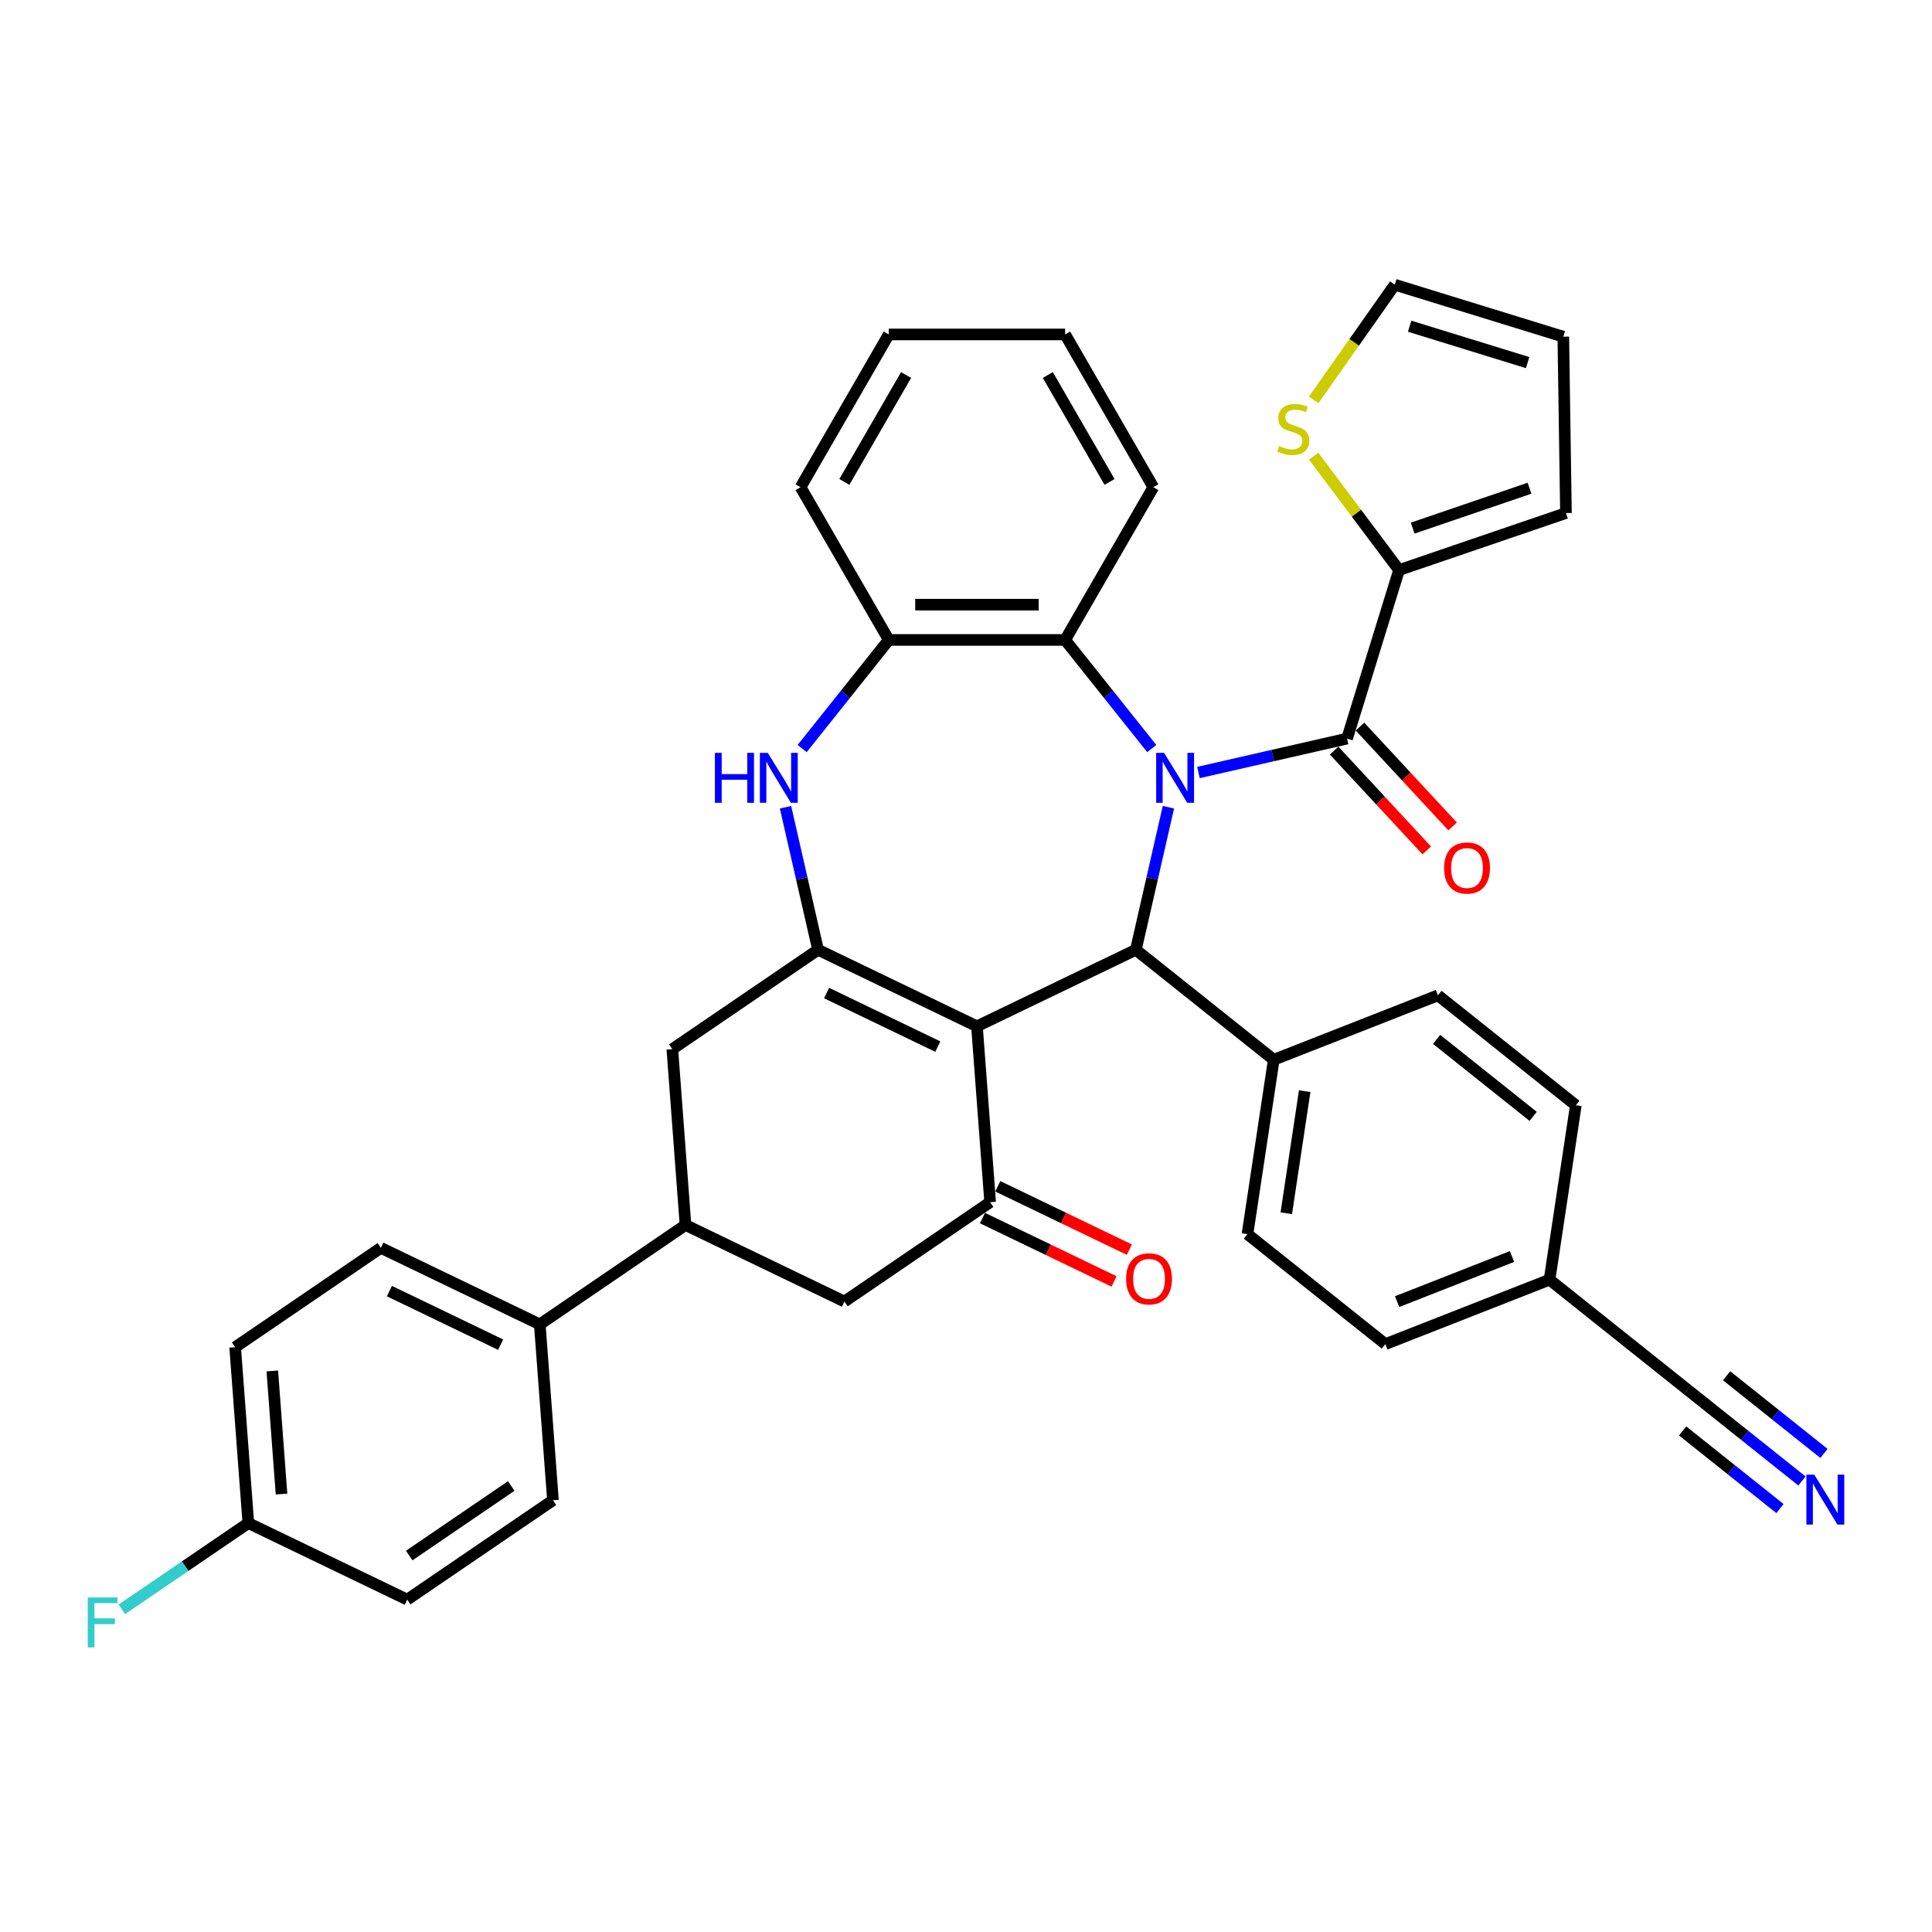<?xml version='1.0' encoding='iso-8859-1'?>
<svg version='1.1' baseProfile='full'
              xmlns='http://www.w3.org/2000/svg'
                      xmlns:rdkit='http://www.rdkit.org/xml'
                      xmlns:xlink='http://www.w3.org/1999/xlink'
                  xml:space='preserve'
width='1000px' height='1000px' viewBox='0 0 1000 1000'>
<!-- END OF HEADER -->
<rect style='opacity:1.0;fill:#FFFFFF;stroke:none' width='1000' height='1000' x='0' y='0'> </rect>
<path class='bond-2' d='M 604.762,417.814 L 596.34,454.71' style='fill:none;fill-rule:evenodd;stroke:#0000FF;stroke-width:6px;stroke-linecap:butt;stroke-linejoin:miter;stroke-opacity:1' />
<path class='bond-2' d='M 596.34,454.71 L 587.919,491.606' style='fill:none;fill-rule:evenodd;stroke:#000000;stroke-width:6px;stroke-linecap:butt;stroke-linejoin:miter;stroke-opacity:1' />
<path class='bond-3' d='M 620.32,399.847 L 658.777,391.069' style='fill:none;fill-rule:evenodd;stroke:#0000FF;stroke-width:6px;stroke-linecap:butt;stroke-linejoin:miter;stroke-opacity:1' />
<path class='bond-3' d='M 658.777,391.069 L 697.234,382.292' style='fill:none;fill-rule:evenodd;stroke:#000000;stroke-width:6px;stroke-linecap:butt;stroke-linejoin:miter;stroke-opacity:1' />
<path class='bond-6' d='M 596.146,387.449 L 573.73,359.341' style='fill:none;fill-rule:evenodd;stroke:#0000FF;stroke-width:6px;stroke-linecap:butt;stroke-linejoin:miter;stroke-opacity:1' />
<path class='bond-6' d='M 573.73,359.341 L 551.315,331.232' style='fill:none;fill-rule:evenodd;stroke:#000000;stroke-width:6px;stroke-linecap:butt;stroke-linejoin:miter;stroke-opacity:1' />
<path class='bond-0' d='M 505.67,531.216 L 587.919,491.606' style='fill:none;fill-rule:evenodd;stroke:#000000;stroke-width:6px;stroke-linecap:butt;stroke-linejoin:miter;stroke-opacity:1' />
<path class='bond-1' d='M 505.67,531.216 L 423.42,491.606' style='fill:none;fill-rule:evenodd;stroke:#000000;stroke-width:6px;stroke-linecap:butt;stroke-linejoin:miter;stroke-opacity:1' />
<path class='bond-1' d='M 485.41,541.724 L 427.836,513.998' style='fill:none;fill-rule:evenodd;stroke:#000000;stroke-width:6px;stroke-linecap:butt;stroke-linejoin:miter;stroke-opacity:1' />
<path class='bond-4' d='M 505.67,531.216 L 512.492,622.25' style='fill:none;fill-rule:evenodd;stroke:#000000;stroke-width:6px;stroke-linecap:butt;stroke-linejoin:miter;stroke-opacity:1' />
<path class='bond-9' d='M 423.42,491.606 L 347.993,543.032' style='fill:none;fill-rule:evenodd;stroke:#000000;stroke-width:6px;stroke-linecap:butt;stroke-linejoin:miter;stroke-opacity:1' />
<path class='bond-37' d='M 423.42,491.606 L 414.999,454.71' style='fill:none;fill-rule:evenodd;stroke:#000000;stroke-width:6px;stroke-linecap:butt;stroke-linejoin:miter;stroke-opacity:1' />
<path class='bond-37' d='M 414.999,454.71 L 406.578,417.814' style='fill:none;fill-rule:evenodd;stroke:#0000FF;stroke-width:6px;stroke-linecap:butt;stroke-linejoin:miter;stroke-opacity:1' />
<path class='bond-14' d='M 587.919,491.606 L 659.292,548.525' style='fill:none;fill-rule:evenodd;stroke:#000000;stroke-width:6px;stroke-linecap:butt;stroke-linejoin:miter;stroke-opacity:1' />
<path class='bond-8' d='M 697.234,382.292 L 724.142,295.057' style='fill:none;fill-rule:evenodd;stroke:#000000;stroke-width:6px;stroke-linecap:butt;stroke-linejoin:miter;stroke-opacity:1' />
<path class='bond-16' d='M 690.542,388.501 L 714.513,414.336' style='fill:none;fill-rule:evenodd;stroke:#000000;stroke-width:6px;stroke-linecap:butt;stroke-linejoin:miter;stroke-opacity:1' />
<path class='bond-16' d='M 714.513,414.336 L 738.485,440.171' style='fill:none;fill-rule:evenodd;stroke:#FF0000;stroke-width:6px;stroke-linecap:butt;stroke-linejoin:miter;stroke-opacity:1' />
<path class='bond-16' d='M 703.926,376.082 L 727.897,401.917' style='fill:none;fill-rule:evenodd;stroke:#000000;stroke-width:6px;stroke-linecap:butt;stroke-linejoin:miter;stroke-opacity:1' />
<path class='bond-16' d='M 727.897,401.917 L 751.869,427.752' style='fill:none;fill-rule:evenodd;stroke:#FF0000;stroke-width:6px;stroke-linecap:butt;stroke-linejoin:miter;stroke-opacity:1' />
<path class='bond-11' d='M 512.492,622.25 L 437.065,673.676' style='fill:none;fill-rule:evenodd;stroke:#000000;stroke-width:6px;stroke-linecap:butt;stroke-linejoin:miter;stroke-opacity:1' />
<path class='bond-18' d='M 508.531,630.475 L 542.58,646.873' style='fill:none;fill-rule:evenodd;stroke:#000000;stroke-width:6px;stroke-linecap:butt;stroke-linejoin:miter;stroke-opacity:1' />
<path class='bond-18' d='M 542.58,646.873 L 576.63,663.27' style='fill:none;fill-rule:evenodd;stroke:#FF0000;stroke-width:6px;stroke-linecap:butt;stroke-linejoin:miter;stroke-opacity:1' />
<path class='bond-18' d='M 516.453,614.025 L 550.502,630.423' style='fill:none;fill-rule:evenodd;stroke:#000000;stroke-width:6px;stroke-linecap:butt;stroke-linejoin:miter;stroke-opacity:1' />
<path class='bond-18' d='M 550.502,630.423 L 584.552,646.82' style='fill:none;fill-rule:evenodd;stroke:#FF0000;stroke-width:6px;stroke-linecap:butt;stroke-linejoin:miter;stroke-opacity:1' />
<path class='bond-5' d='M 415.193,387.449 L 437.609,359.341' style='fill:none;fill-rule:evenodd;stroke:#0000FF;stroke-width:6px;stroke-linecap:butt;stroke-linejoin:miter;stroke-opacity:1' />
<path class='bond-5' d='M 437.609,359.341 L 460.025,331.232' style='fill:none;fill-rule:evenodd;stroke:#000000;stroke-width:6px;stroke-linecap:butt;stroke-linejoin:miter;stroke-opacity:1' />
<path class='bond-7' d='M 551.315,331.232 L 460.025,331.232' style='fill:none;fill-rule:evenodd;stroke:#000000;stroke-width:6px;stroke-linecap:butt;stroke-linejoin:miter;stroke-opacity:1' />
<path class='bond-7' d='M 537.621,312.974 L 473.718,312.974' style='fill:none;fill-rule:evenodd;stroke:#000000;stroke-width:6px;stroke-linecap:butt;stroke-linejoin:miter;stroke-opacity:1' />
<path class='bond-33' d='M 551.315,331.232 L 596.959,252.173' style='fill:none;fill-rule:evenodd;stroke:#000000;stroke-width:6px;stroke-linecap:butt;stroke-linejoin:miter;stroke-opacity:1' />
<path class='bond-34' d='M 460.025,331.232 L 414.38,252.173' style='fill:none;fill-rule:evenodd;stroke:#000000;stroke-width:6px;stroke-linecap:butt;stroke-linejoin:miter;stroke-opacity:1' />
<path class='bond-13' d='M 724.142,295.057 L 702.049,265.586' style='fill:none;fill-rule:evenodd;stroke:#000000;stroke-width:6px;stroke-linecap:butt;stroke-linejoin:miter;stroke-opacity:1' />
<path class='bond-13' d='M 702.049,265.586 L 679.956,236.115' style='fill:none;fill-rule:evenodd;stroke:#CCCC00;stroke-width:6px;stroke-linecap:butt;stroke-linejoin:miter;stroke-opacity:1' />
<path class='bond-19' d='M 724.142,295.057 L 810.532,265.552' style='fill:none;fill-rule:evenodd;stroke:#000000;stroke-width:6px;stroke-linecap:butt;stroke-linejoin:miter;stroke-opacity:1' />
<path class='bond-19' d='M 731.199,273.354 L 791.672,252.699' style='fill:none;fill-rule:evenodd;stroke:#000000;stroke-width:6px;stroke-linecap:butt;stroke-linejoin:miter;stroke-opacity:1' />
<path class='bond-41' d='M 347.993,543.032 L 354.815,634.066' style='fill:none;fill-rule:evenodd;stroke:#000000;stroke-width:6px;stroke-linecap:butt;stroke-linejoin:miter;stroke-opacity:1' />
<path class='bond-10' d='M 354.815,634.066 L 437.065,673.676' style='fill:none;fill-rule:evenodd;stroke:#000000;stroke-width:6px;stroke-linecap:butt;stroke-linejoin:miter;stroke-opacity:1' />
<path class='bond-17' d='M 354.815,634.066 L 279.388,685.492' style='fill:none;fill-rule:evenodd;stroke:#000000;stroke-width:6px;stroke-linecap:butt;stroke-linejoin:miter;stroke-opacity:1' />
<path class='bond-12' d='M 932.699,766.559 L 903.055,742.919' style='fill:none;fill-rule:evenodd;stroke:#0000FF;stroke-width:6px;stroke-linecap:butt;stroke-linejoin:miter;stroke-opacity:1' />
<path class='bond-12' d='M 903.055,742.919 L 873.412,719.28' style='fill:none;fill-rule:evenodd;stroke:#000000;stroke-width:6px;stroke-linecap:butt;stroke-linejoin:miter;stroke-opacity:1' />
<path class='bond-12' d='M 944.082,752.284 L 918.885,732.191' style='fill:none;fill-rule:evenodd;stroke:#0000FF;stroke-width:6px;stroke-linecap:butt;stroke-linejoin:miter;stroke-opacity:1' />
<path class='bond-12' d='M 918.885,732.191 L 893.689,712.097' style='fill:none;fill-rule:evenodd;stroke:#000000;stroke-width:6px;stroke-linecap:butt;stroke-linejoin:miter;stroke-opacity:1' />
<path class='bond-12' d='M 921.315,780.834 L 896.118,760.74' style='fill:none;fill-rule:evenodd;stroke:#0000FF;stroke-width:6px;stroke-linecap:butt;stroke-linejoin:miter;stroke-opacity:1' />
<path class='bond-12' d='M 896.118,760.74 L 870.921,740.646' style='fill:none;fill-rule:evenodd;stroke:#000000;stroke-width:6px;stroke-linecap:butt;stroke-linejoin:miter;stroke-opacity:1' />
<path class='bond-20' d='M 679.956,206.996 L 700.944,177.18' style='fill:none;fill-rule:evenodd;stroke:#CCCC00;stroke-width:6px;stroke-linecap:butt;stroke-linejoin:miter;stroke-opacity:1' />
<path class='bond-20' d='M 700.944,177.18 L 721.932,147.364' style='fill:none;fill-rule:evenodd;stroke:#000000;stroke-width:6px;stroke-linecap:butt;stroke-linejoin:miter;stroke-opacity:1' />
<path class='bond-22' d='M 659.292,548.525 L 645.686,638.795' style='fill:none;fill-rule:evenodd;stroke:#000000;stroke-width:6px;stroke-linecap:butt;stroke-linejoin:miter;stroke-opacity:1' />
<path class='bond-22' d='M 675.305,564.786 L 665.781,627.976' style='fill:none;fill-rule:evenodd;stroke:#000000;stroke-width:6px;stroke-linecap:butt;stroke-linejoin:miter;stroke-opacity:1' />
<path class='bond-23' d='M 659.292,548.525 L 744.272,515.173' style='fill:none;fill-rule:evenodd;stroke:#000000;stroke-width:6px;stroke-linecap:butt;stroke-linejoin:miter;stroke-opacity:1' />
<path class='bond-15' d='M 873.412,719.28 L 802.039,662.361' style='fill:none;fill-rule:evenodd;stroke:#000000;stroke-width:6px;stroke-linecap:butt;stroke-linejoin:miter;stroke-opacity:1' />
<path class='bond-24' d='M 279.388,685.492 L 197.139,645.883' style='fill:none;fill-rule:evenodd;stroke:#000000;stroke-width:6px;stroke-linecap:butt;stroke-linejoin:miter;stroke-opacity:1' />
<path class='bond-24' d='M 259.129,696 L 201.554,668.274' style='fill:none;fill-rule:evenodd;stroke:#000000;stroke-width:6px;stroke-linecap:butt;stroke-linejoin:miter;stroke-opacity:1' />
<path class='bond-25' d='M 279.388,685.492 L 286.21,776.526' style='fill:none;fill-rule:evenodd;stroke:#000000;stroke-width:6px;stroke-linecap:butt;stroke-linejoin:miter;stroke-opacity:1' />
<path class='bond-21' d='M 810.532,265.552 L 809.166,174.272' style='fill:none;fill-rule:evenodd;stroke:#000000;stroke-width:6px;stroke-linecap:butt;stroke-linejoin:miter;stroke-opacity:1' />
<path class='bond-39' d='M 721.932,147.364 L 809.166,174.272' style='fill:none;fill-rule:evenodd;stroke:#000000;stroke-width:6px;stroke-linecap:butt;stroke-linejoin:miter;stroke-opacity:1' />
<path class='bond-39' d='M 729.636,168.847 L 790.7,187.683' style='fill:none;fill-rule:evenodd;stroke:#000000;stroke-width:6px;stroke-linecap:butt;stroke-linejoin:miter;stroke-opacity:1' />
<path class='bond-28' d='M 645.686,638.795 L 717.059,695.713' style='fill:none;fill-rule:evenodd;stroke:#000000;stroke-width:6px;stroke-linecap:butt;stroke-linejoin:miter;stroke-opacity:1' />
<path class='bond-29' d='M 744.272,515.173 L 815.645,572.091' style='fill:none;fill-rule:evenodd;stroke:#000000;stroke-width:6px;stroke-linecap:butt;stroke-linejoin:miter;stroke-opacity:1' />
<path class='bond-29' d='M 743.594,537.985 L 793.555,577.828' style='fill:none;fill-rule:evenodd;stroke:#000000;stroke-width:6px;stroke-linecap:butt;stroke-linejoin:miter;stroke-opacity:1' />
<path class='bond-30' d='M 197.139,645.883 L 121.711,697.308' style='fill:none;fill-rule:evenodd;stroke:#000000;stroke-width:6px;stroke-linecap:butt;stroke-linejoin:miter;stroke-opacity:1' />
<path class='bond-31' d='M 286.21,776.526 L 210.783,827.952' style='fill:none;fill-rule:evenodd;stroke:#000000;stroke-width:6px;stroke-linecap:butt;stroke-linejoin:miter;stroke-opacity:1' />
<path class='bond-31' d='M 264.611,769.155 L 211.812,805.153' style='fill:none;fill-rule:evenodd;stroke:#000000;stroke-width:6px;stroke-linecap:butt;stroke-linejoin:miter;stroke-opacity:1' />
<path class='bond-26' d='M 802.039,662.361 L 815.645,572.091' style='fill:none;fill-rule:evenodd;stroke:#000000;stroke-width:6px;stroke-linecap:butt;stroke-linejoin:miter;stroke-opacity:1' />
<path class='bond-40' d='M 802.039,662.361 L 717.059,695.713' style='fill:none;fill-rule:evenodd;stroke:#000000;stroke-width:6px;stroke-linecap:butt;stroke-linejoin:miter;stroke-opacity:1' />
<path class='bond-40' d='M 782.621,650.368 L 723.136,673.715' style='fill:none;fill-rule:evenodd;stroke:#000000;stroke-width:6px;stroke-linecap:butt;stroke-linejoin:miter;stroke-opacity:1' />
<path class='bond-27' d='M 128.534,788.343 L 210.783,827.952' style='fill:none;fill-rule:evenodd;stroke:#000000;stroke-width:6px;stroke-linecap:butt;stroke-linejoin:miter;stroke-opacity:1' />
<path class='bond-32' d='M 128.534,788.343 L 95.804,810.657' style='fill:none;fill-rule:evenodd;stroke:#000000;stroke-width:6px;stroke-linecap:butt;stroke-linejoin:miter;stroke-opacity:1' />
<path class='bond-32' d='M 95.804,810.657 L 63.075,832.971' style='fill:none;fill-rule:evenodd;stroke:#33CCCC;stroke-width:6px;stroke-linecap:butt;stroke-linejoin:miter;stroke-opacity:1' />
<path class='bond-42' d='M 128.534,788.343 L 121.711,697.308' style='fill:none;fill-rule:evenodd;stroke:#000000;stroke-width:6px;stroke-linecap:butt;stroke-linejoin:miter;stroke-opacity:1' />
<path class='bond-42' d='M 145.717,773.323 L 140.942,709.599' style='fill:none;fill-rule:evenodd;stroke:#000000;stroke-width:6px;stroke-linecap:butt;stroke-linejoin:miter;stroke-opacity:1' />
<path class='bond-35' d='M 596.959,252.173 L 551.315,173.113' style='fill:none;fill-rule:evenodd;stroke:#000000;stroke-width:6px;stroke-linecap:butt;stroke-linejoin:miter;stroke-opacity:1' />
<path class='bond-35' d='M 574.301,249.443 L 542.349,194.101' style='fill:none;fill-rule:evenodd;stroke:#000000;stroke-width:6px;stroke-linecap:butt;stroke-linejoin:miter;stroke-opacity:1' />
<path class='bond-38' d='M 414.38,252.173 L 460.025,173.113' style='fill:none;fill-rule:evenodd;stroke:#000000;stroke-width:6px;stroke-linecap:butt;stroke-linejoin:miter;stroke-opacity:1' />
<path class='bond-38' d='M 437.038,249.443 L 468.99,194.101' style='fill:none;fill-rule:evenodd;stroke:#000000;stroke-width:6px;stroke-linecap:butt;stroke-linejoin:miter;stroke-opacity:1' />
<path class='bond-36' d='M 551.315,173.113 L 460.025,173.113' style='fill:none;fill-rule:evenodd;stroke:#000000;stroke-width:6px;stroke-linecap:butt;stroke-linejoin:miter;stroke-opacity:1' />
<path  class='atom-0' d='M 602.518 389.679
L 610.99 403.372
Q 611.83 404.723, 613.181 407.17
Q 614.532 409.616, 614.605 409.763
L 614.605 389.679
L 618.037 389.679
L 618.037 415.532
L 614.495 415.532
L 605.403 400.561
Q 604.344 398.808, 603.212 396.799
Q 602.116 394.791, 601.788 394.17
L 601.788 415.532
L 598.428 415.532
L 598.428 389.679
L 602.518 389.679
' fill='#0000FF'/>
<path  class='atom-6' d='M 370.041 389.679
L 373.547 389.679
L 373.547 400.67
L 386.766 400.67
L 386.766 389.679
L 390.271 389.679
L 390.271 415.532
L 386.766 415.532
L 386.766 403.591
L 373.547 403.591
L 373.547 415.532
L 370.041 415.532
L 370.041 389.679
' fill='#0000FF'/>
<path  class='atom-6' d='M 397.392 389.679
L 405.863 403.372
Q 406.703 404.723, 408.054 407.17
Q 409.405 409.616, 409.478 409.763
L 409.478 389.679
L 412.911 389.679
L 412.911 415.532
L 409.369 415.532
L 400.276 400.561
Q 399.217 398.808, 398.085 396.799
Q 396.99 394.791, 396.661 394.17
L 396.661 415.532
L 393.302 415.532
L 393.302 389.679
L 397.392 389.679
' fill='#0000FF'/>
<path  class='atom-13' d='M 939.071 763.271
L 947.542 776.965
Q 948.382 778.316, 949.733 780.762
Q 951.084 783.209, 951.157 783.355
L 951.157 763.271
L 954.59 763.271
L 954.59 789.125
L 951.048 789.125
L 941.955 774.153
Q 940.896 772.4, 939.764 770.392
Q 938.669 768.383, 938.34 767.763
L 938.34 789.125
L 934.981 789.125
L 934.981 763.271
L 939.071 763.271
' fill='#0000FF'/>
<path  class='atom-14' d='M 662.081 230.887
Q 662.373 230.996, 663.578 231.507
Q 664.783 232.019, 666.098 232.347
Q 667.449 232.639, 668.764 232.639
Q 671.21 232.639, 672.634 231.471
Q 674.058 230.266, 674.058 228.185
Q 674.058 226.76, 673.328 225.884
Q 672.634 225.008, 671.539 224.533
Q 670.443 224.058, 668.618 223.51
Q 666.317 222.817, 664.929 222.159
Q 663.578 221.502, 662.592 220.115
Q 661.643 218.727, 661.643 216.39
Q 661.643 213.14, 663.834 211.132
Q 666.061 209.123, 670.443 209.123
Q 673.438 209.123, 676.834 210.547
L 675.994 213.359
Q 672.89 212.081, 670.553 212.081
Q 668.033 212.081, 666.646 213.14
Q 665.258 214.162, 665.295 215.952
Q 665.295 217.339, 665.988 218.179
Q 666.719 219.019, 667.741 219.494
Q 668.8 219.968, 670.553 220.516
Q 672.89 221.247, 674.278 221.977
Q 675.665 222.707, 676.651 224.204
Q 677.673 225.665, 677.673 228.185
Q 677.673 231.763, 675.263 233.698
Q 672.89 235.597, 668.91 235.597
Q 666.609 235.597, 664.856 235.086
Q 663.14 234.611, 661.095 233.771
L 662.081 230.887
' fill='#CCCC00'/>
<path  class='atom-17' d='M 747.459 449.285
Q 747.459 443.077, 750.526 439.608
Q 753.594 436.139, 759.327 436.139
Q 765.06 436.139, 768.127 439.608
Q 771.194 443.077, 771.194 449.285
Q 771.194 455.565, 768.091 459.144
Q 764.987 462.686, 759.327 462.686
Q 753.63 462.686, 750.526 459.144
Q 747.459 455.602, 747.459 449.285
M 759.327 459.765
Q 763.27 459.765, 765.388 457.136
Q 767.543 454.47, 767.543 449.285
Q 767.543 444.209, 765.388 441.653
Q 763.27 439.06, 759.327 439.06
Q 755.383 439.06, 753.229 441.616
Q 751.111 444.173, 751.111 449.285
Q 751.111 454.507, 753.229 457.136
Q 755.383 459.765, 759.327 459.765
' fill='#FF0000'/>
<path  class='atom-19' d='M 582.873 661.932
Q 582.873 655.725, 585.941 652.256
Q 589.008 648.787, 594.741 648.787
Q 600.474 648.787, 603.541 652.256
Q 606.609 655.725, 606.609 661.932
Q 606.609 668.213, 603.505 671.792
Q 600.401 675.334, 594.741 675.334
Q 589.045 675.334, 585.941 671.792
Q 582.873 668.25, 582.873 661.932
M 594.741 672.412
Q 598.685 672.412, 600.803 669.783
Q 602.957 667.118, 602.957 661.932
Q 602.957 656.857, 600.803 654.301
Q 598.685 651.708, 594.741 651.708
Q 590.797 651.708, 588.643 654.264
Q 586.525 656.82, 586.525 661.932
Q 586.525 667.154, 588.643 669.783
Q 590.797 672.412, 594.741 672.412
' fill='#FF0000'/>
<path  class='atom-33' d='M 45.42 826.841
L 60.793 826.841
L 60.793 829.799
L 48.889 829.799
L 48.889 837.65
L 59.478 837.65
L 59.478 840.644
L 48.889 840.644
L 48.889 852.695
L 45.42 852.695
L 45.42 826.841
' fill='#33CCCC'/>
</svg>
